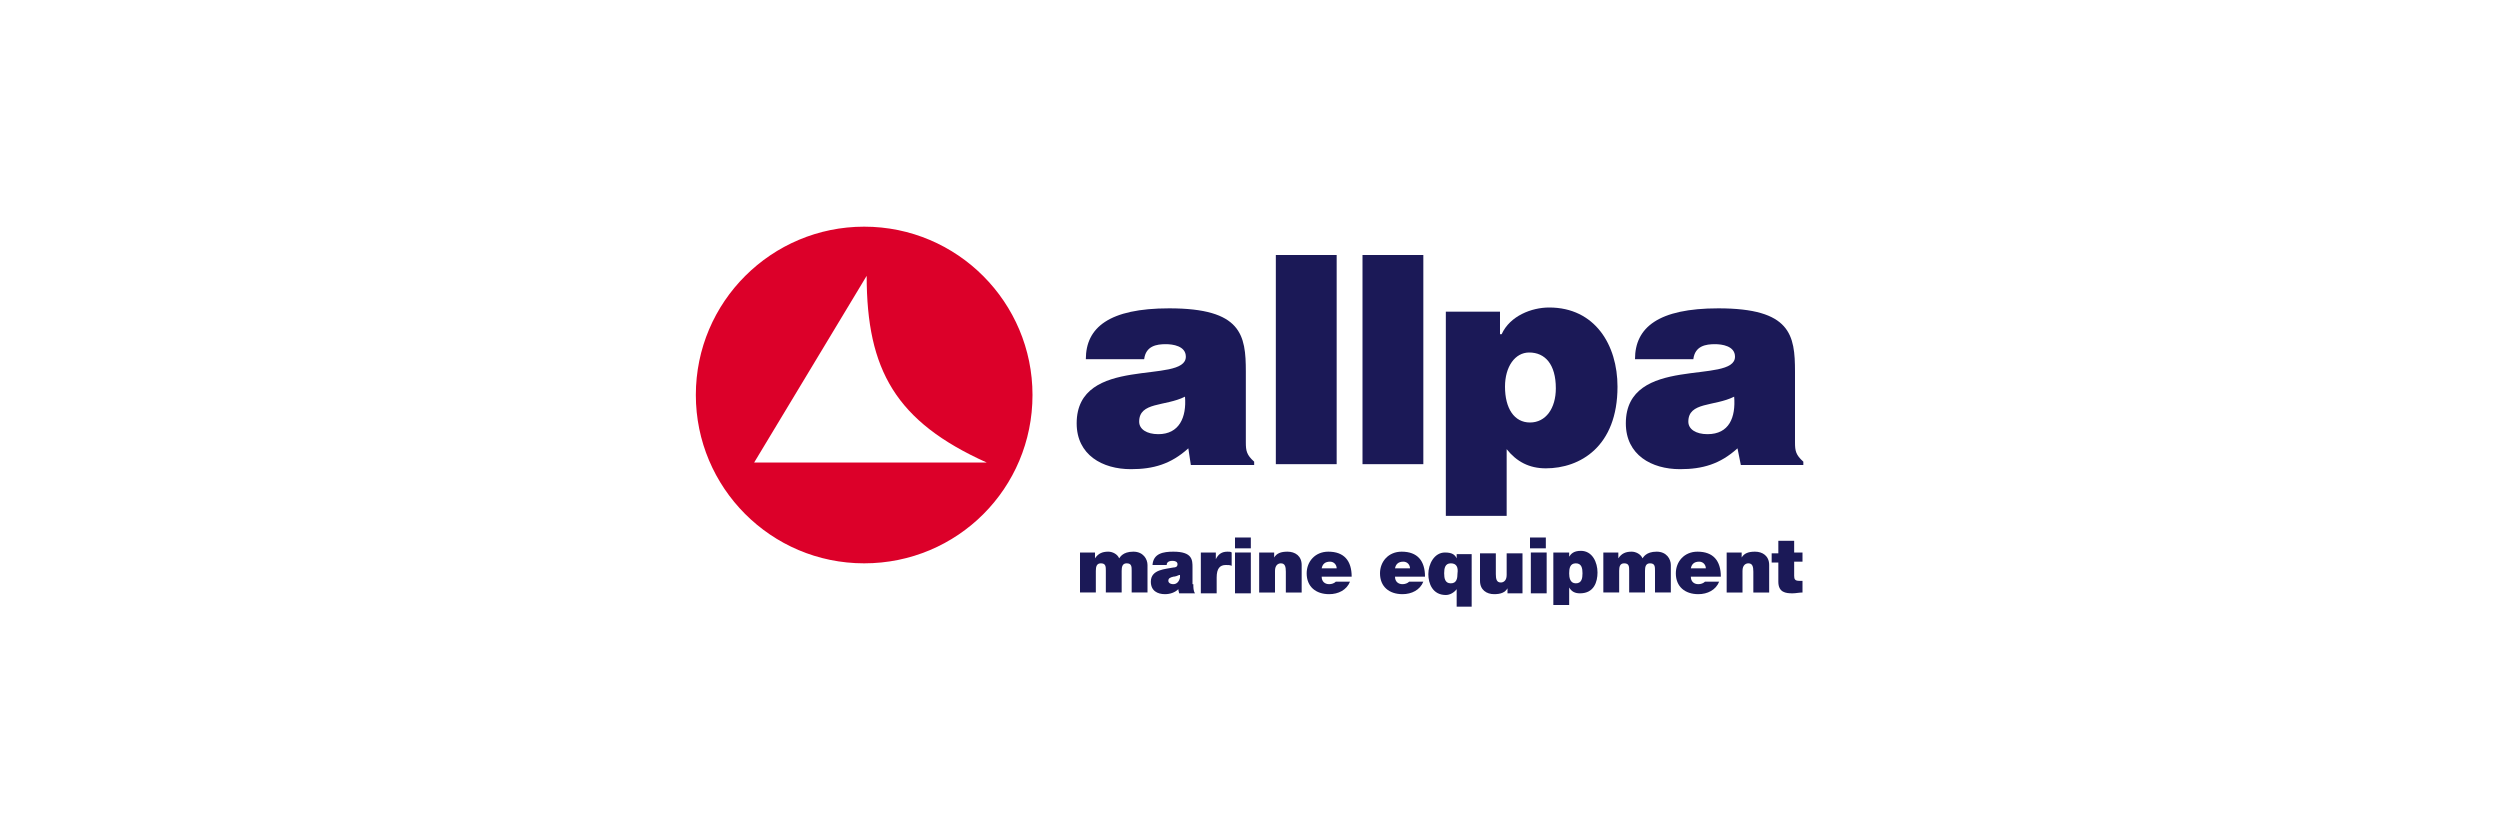<?xml version="1.0" encoding="utf-8"?>
<!-- Generator: Adobe Illustrator 28.3.0, SVG Export Plug-In . SVG Version: 6.00 Build 0)  -->
<svg version="1.1" baseProfile="tiny" id="Ebene_1" xmlns="http://www.w3.org/2000/svg" xmlns:xlink="http://www.w3.org/1999/xlink"
	 x="0px" y="0px" viewBox="0 0 300 100" overflow="visible" xml:space="preserve">
<g>
	<g>
		<path fill="#DC0029" d="M103.7,27.2c-11.1,0-20.2,9-20.2,20.2c0,11.1,9,20.2,20.2,20.2s20.2-9,20.2-20.2
			C123.9,36.3,114.9,27.2,103.7,27.2z M90.5,55.5L104,33.1c0,11.3,3.5,17.5,14.4,22.4H90.5z"/>
	</g>
	<g>
		<path fill="#1B1957" d="M204.9,52.1c-1.4,0-2.3-0.6-2.3-1.5c0-2.4,3.1-1.8,5.5-3C208.3,50.1,207.5,52.1,204.9,52.1 M216.4,55.7
			v-0.3c-0.9-0.8-1-1.3-1-2.3v-8.5c0-4.4-0.5-7.6-9.2-7.6c-7.2,0-10,2.3-10,6.1h7c0.2-1.6,1.5-1.8,2.6-1.8c0.8,0,2.4,0.2,2.4,1.5
			c0,3.4-13.1-0.3-13.1,8c0,3.8,3.1,5.5,6.5,5.5c2.7,0,4.8-0.6,6.9-2.5l0.4,2H216.4z"/>
		<path fill="#1B1957" d="M139,52.1c-1.4,0-2.3-0.6-2.3-1.5c0-2.4,3.1-1.8,5.5-3C142.4,50.1,141.5,52.1,139,52.1 M150.5,55.7v-0.3
			c-0.9-0.8-1-1.3-1-2.3v-8.5c0-4.4-0.5-7.6-9.2-7.6c-7.2,0-10,2.3-10,6.1h7c0.2-1.6,1.5-1.8,2.6-1.8c0.8,0,2.4,0.2,2.4,1.5
			c0,3.4-13.1-0.3-13.1,8c0,3.8,3.1,5.5,6.5,5.5c2.7,0,4.8-0.6,6.9-2.5l0.3,2H150.5z"/>
		<rect x="153.1" y="30.6" fill="#1B1957" width="7.3" height="25.1"/>
		<rect x="163.5" y="30.6" fill="#1B1957" width="7.3" height="25.1"/>
		<path fill="#1B1957" d="M183.6,50.7c-1.9,0-3-1.7-3-4.3c0-2.4,1.2-4.1,2.9-4.1c1.9,0,3.2,1.4,3.2,4.3
			C186.7,49,185.5,50.7,183.6,50.7 M173.5,37.4v24.5h7.3v-8c1.2,1.5,2.7,2.3,4.7,2.3c4.1,0,8.6-2.6,8.6-9.8c0-5-2.7-9.5-8.2-9.5
			c-2.1,0-4.7,1-5.7,3.2H180v-2.7H173.5z"/>
		<path fill="#1B1957" d="M129.6,66.3h1.8V67h0c0.4-0.6,0.9-0.8,1.6-0.8c0.5,0,1.1,0.3,1.3,0.8c0.1-0.1,0.4-0.8,1.7-0.8
			c1.2,0,1.7,0.9,1.7,1.6v3.3h-1.9v-2.6c0-0.5,0-0.9-0.6-0.9c-0.5,0-0.6,0.4-0.6,0.9v2.6h-1.9v-2.6c0-0.5,0-0.9-0.6-0.9
			c-0.5,0-0.6,0.4-0.6,0.9v2.6h-1.9V66.3z"/>
		<path fill="#1B1957" d="M143.2,70.1c0,0.4,0,0.8,0.2,1.1h-1.9c0-0.1-0.1-0.3-0.1-0.5h0c-0.4,0.4-1,0.6-1.6,0.6
			c-0.9,0-1.7-0.4-1.7-1.5c0-1.5,1.8-1.5,2.7-1.7c0.3,0,0.5-0.1,0.5-0.4c0-0.3-0.3-0.4-0.6-0.4c-0.6,0-0.7,0.3-0.7,0.5h-1.7
			c0.1-1.4,1.3-1.6,2.5-1.6c2.3,0,2.3,1,2.3,1.9V70.1z M141.5,69c-0.2,0.1-0.5,0.2-0.7,0.2c-0.4,0.1-0.6,0.2-0.6,0.5
			c0,0.2,0.2,0.4,0.6,0.4c0.4,0,0.7-0.3,0.8-0.8V69z"/>
		<path fill="#1B1957" d="M144.1,66.3h1.8v0.8h0c0.3-0.6,0.7-0.9,1.4-0.9c0.2,0,0.4,0,0.5,0.1v1.6c-0.2-0.1-0.4-0.1-0.7-0.1
			c-0.7,0-1.1,0.4-1.1,1.5v1.9h-1.9V66.3z"/>
		<path fill="#1B1957" d="M150.1,65.8h-1.9v-1.3h1.9V65.8z M148.2,66.3h1.9v4.9h-1.9V66.3z"/>
		<path fill="#1B1957" d="M151.1,66.3h1.8v0.6h0c0.3-0.5,0.8-0.7,1.6-0.7c0.9,0,1.7,0.5,1.7,1.6v3.3h-1.9v-2.5c0-0.6-0.1-1-0.6-1
			c-0.3,0-0.7,0.2-0.7,0.9v2.6h-1.9V66.3z"/>
		<path fill="#1B1957" d="M158.6,69.2c0,0.6,0.4,0.9,0.9,0.9c0.3,0,0.6-0.1,0.8-0.3h1.7c-0.4,1-1.4,1.5-2.5,1.5
			c-1.6,0-2.7-0.9-2.7-2.5c0-1.4,1-2.6,2.6-2.6c1.9,0,2.8,1.1,2.8,3H158.6z M160.4,68.2c0-0.4-0.3-0.8-0.8-0.8c-0.6,0-0.9,0.3-1,0.8
			H160.4z"/>
		<path fill="#1B1957" d="M167.4,69.2c0,0.6,0.4,0.9,0.9,0.9c0.3,0,0.6-0.1,0.8-0.3h1.7c-0.4,1-1.4,1.5-2.5,1.5
			c-1.6,0-2.7-0.9-2.7-2.5c0-1.4,1-2.6,2.6-2.6c1.9,0,2.8,1.1,2.8,3H167.4z M169.2,68.2c0-0.4-0.3-0.8-0.8-0.8c-0.6,0-0.9,0.3-1,0.8
			H169.2z"/>
		<path fill="#1B1957" d="M176.7,72.8h-1.9v-2.1h0c-0.3,0.4-0.8,0.7-1.3,0.7c-1.6,0-2.1-1.4-2.1-2.5c0-1.2,0.7-2.6,2-2.6
			c0.9,0,1.2,0.3,1.4,0.7h0v-0.5h1.8V72.8z M174.1,67.6c-0.7,0-0.8,0.6-0.8,1.2c0,0.6,0.1,1.2,0.8,1.2c0.7,0,0.8-0.6,0.8-1.2
			C175,68.1,174.8,67.6,174.1,67.6"/>
		<path fill="#1B1957" d="M182.7,71.2h-1.8v-0.6h0c-0.3,0.5-0.8,0.7-1.6,0.7c-0.9,0-1.7-0.5-1.7-1.6v-3.3h1.9v2.5c0,0.6,0.1,1,0.6,1
			c0.3,0,0.7-0.2,0.7-0.9v-2.6h1.9V71.2z"/>
		<path fill="#1B1957" d="M185.5,65.8h-1.9v-1.3h1.9V65.8z M183.7,66.3h1.9v4.9h-1.9V66.3z"/>
		<path fill="#1B1957" d="M186.5,66.3h1.8v0.5h0c0.2-0.3,0.5-0.7,1.4-0.7c1.4,0,2,1.4,2,2.6c0,1.1-0.4,2.5-2.1,2.5
			c-0.6,0-1-0.2-1.3-0.7h0v2.1h-1.9V66.3z M189.1,70c0.7,0,0.8-0.6,0.8-1.2c0-0.6-0.1-1.2-0.8-1.2c-0.7,0-0.8,0.6-0.8,1.2
			C188.3,69.3,188.4,70,189.1,70"/>
		<path fill="#1B1957" d="M192.4,66.3h1.8V67h0c0.4-0.6,0.9-0.8,1.6-0.8c0.5,0,1.1,0.3,1.3,0.8c0.1-0.1,0.4-0.8,1.7-0.8
			c1.2,0,1.7,0.9,1.7,1.6v3.3h-1.9v-2.6c0-0.5,0-0.9-0.6-0.9c-0.5,0-0.6,0.4-0.6,0.9v2.6h-1.9v-2.6c0-0.5,0-0.9-0.6-0.9
			c-0.5,0-0.6,0.4-0.6,0.9v2.6h-1.9V66.3z"/>
		<path fill="#1B1957" d="M202.9,69.2c0,0.6,0.4,0.9,0.9,0.9c0.3,0,0.6-0.1,0.8-0.3h1.7c-0.4,1-1.4,1.5-2.5,1.5
			c-1.6,0-2.7-0.9-2.7-2.5c0-1.4,1-2.6,2.6-2.6c1.9,0,2.8,1.1,2.8,3H202.9z M204.7,68.2c0-0.4-0.3-0.8-0.8-0.8c-0.6,0-0.9,0.3-1,0.8
			H204.7z"/>
		<path fill="#1B1957" d="M207.2,66.3h1.8v0.6h0c0.3-0.5,0.8-0.7,1.6-0.7c0.9,0,1.7,0.5,1.7,1.6v3.3h-1.9v-2.5c0-0.6-0.1-1-0.6-1
			c-0.3,0-0.7,0.2-0.7,0.9v2.6h-1.9V66.3z"/>
		<path fill="#1B1957" d="M215.3,66.3h1v1.1h-1v1.7c0,0.4,0.1,0.6,0.6,0.6c0.1,0,0.3,0,0.4,0v1.4c-0.4,0-0.8,0.1-1.2,0.1
			c-0.8,0-1.7-0.1-1.7-1.4v-2.3h-0.8v-1.1h0.8v-1.5h1.9V66.3z"/>
	</g>
</g>
</svg>
